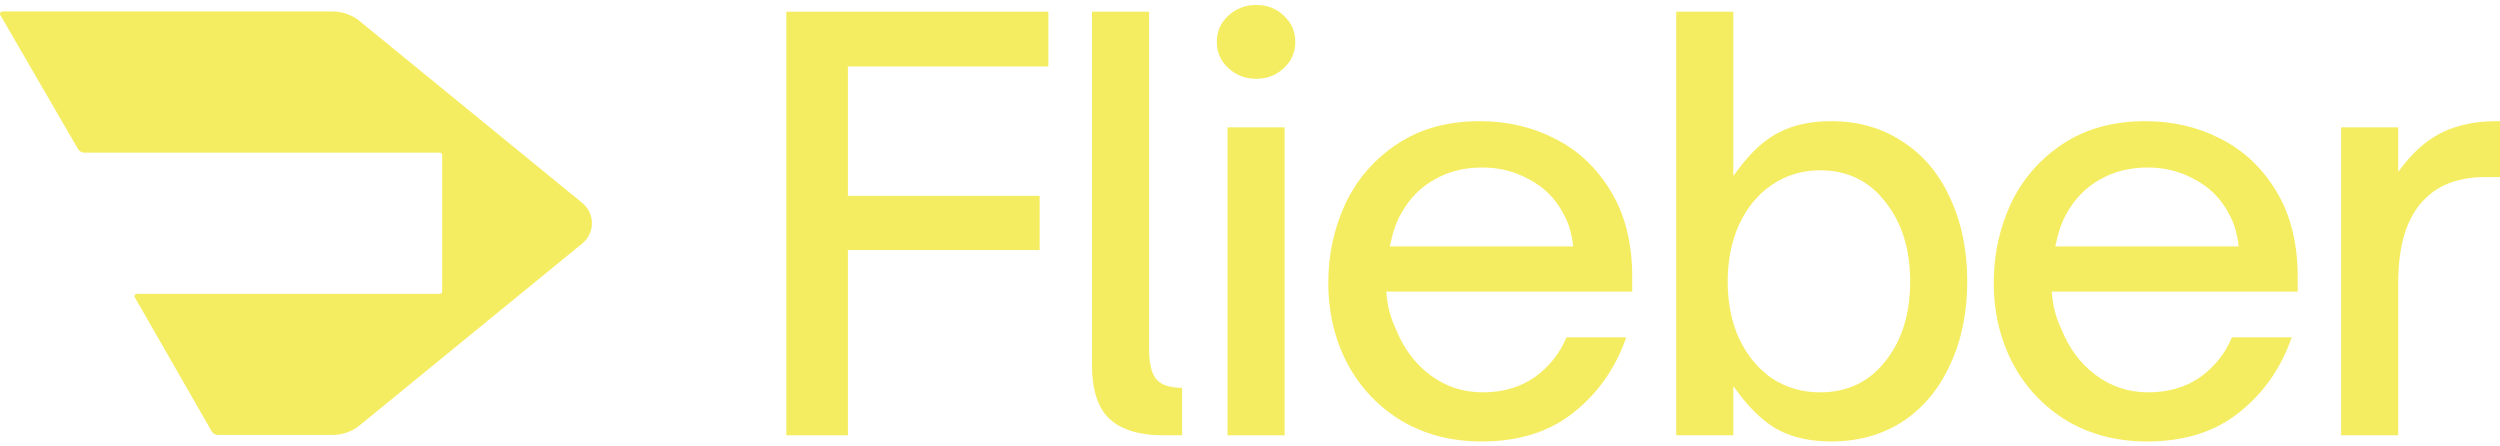 <svg width="252" height="45" viewBox="0 0 252 45" fill="none" xmlns="http://www.w3.org/2000/svg">
<path d="M79.262 1.179H105.674V6.698H85.47V19.74H104.798V25.203H85.47V43.877H79.262V1.179Z" fill="#F5ED61"/>
<path d="M123.826 1.569C124.612 0.855 125.537 0.5 126.612 0.5C127.726 0.5 128.648 0.857 129.393 1.566L129.395 1.568L129.397 1.569C130.178 2.278 130.566 3.157 130.566 4.222C130.566 5.287 130.178 6.165 129.397 6.874L129.395 6.876L129.393 6.878C128.648 7.586 127.726 7.943 126.612 7.943C125.537 7.943 124.612 7.588 123.826 6.874C123.045 6.165 122.657 5.287 122.657 4.222C122.657 3.157 123.045 2.278 123.826 1.569Z" fill="#F5ED61"/>
<path d="M110.07 1.179V36.704C110.07 39.354 110.688 41.177 111.862 42.242C113.048 43.319 114.832 43.877 117.256 43.877H119.156V39.094C117.898 39.082 116.972 38.797 116.495 38.147C116.032 37.517 115.825 36.509 115.825 35.176V1.179H110.07Z" fill="#F5ED61"/>
<path fill-rule="evenodd" clip-rule="evenodd" d="M168.963 43.877V1.179H174.718V17.738L175.151 17.153C176.536 15.286 177.944 14.016 179.371 13.322L179.373 13.32L179.375 13.319C180.808 12.586 182.544 12.214 184.594 12.214C187.31 12.214 189.7 12.9 191.774 14.268L191.776 14.27C193.85 15.601 195.446 17.488 196.562 19.939L196.563 19.942C197.717 22.395 198.298 25.208 198.298 28.385C198.298 31.524 197.717 34.318 196.563 36.772L196.562 36.775C195.446 39.226 193.85 41.133 191.775 42.502C189.701 43.832 187.31 44.5 184.594 44.5C182.544 44.5 180.808 44.128 179.375 43.395C177.945 42.663 176.536 41.372 175.151 39.504L174.718 38.92V43.877H168.963ZM183.46 17.167C181.676 17.167 180.061 17.652 178.622 18.623C177.22 19.556 176.117 20.894 175.307 22.625L175.306 22.627C174.534 24.323 174.151 26.244 174.151 28.385C174.151 30.527 174.534 32.448 175.306 34.143L175.307 34.145L175.308 34.148C176.118 35.841 177.22 37.176 178.619 38.146L178.622 38.148L178.625 38.15C180.064 39.082 181.678 39.547 183.46 39.547C186.213 39.547 188.419 38.497 190.054 36.4C191.719 34.311 192.543 31.633 192.543 28.385C192.543 25.138 191.72 22.46 190.055 20.372C188.421 18.237 186.215 17.167 183.46 17.167Z" fill="#F5ED61"/>
<path fill-rule="evenodd" clip-rule="evenodd" d="M149.181 12.214C145.933 12.214 143.165 12.978 140.868 14.494C138.562 16.017 136.815 18.02 135.625 20.508C134.469 23.003 133.891 25.666 133.891 28.498C133.891 31.518 134.544 34.252 135.846 36.704C137.148 39.118 138.969 41.029 141.312 42.44C143.652 43.811 146.329 44.5 149.351 44.5C153.162 44.5 156.279 43.494 158.722 41.498L158.723 41.497C161.135 39.557 162.869 37.06 163.925 34.001H157.902C157.239 35.598 156.192 36.923 154.765 37.972L154.763 37.973L154.762 37.974C153.28 39.026 151.51 39.547 149.465 39.547C147.487 39.547 145.717 38.965 144.163 37.801C142.614 36.642 141.456 35.079 140.686 33.121C140.183 32.077 139.875 30.919 139.76 29.652L139.736 29.391H164.529V27.933C164.529 24.533 163.818 21.673 162.409 19.342L162.408 19.34C160.994 16.963 159.119 15.184 156.781 13.999L156.78 13.998C154.473 12.81 151.942 12.214 149.181 12.214ZM144.585 18.104C145.986 17.289 147.596 16.884 149.408 16.884C151.146 16.884 152.736 17.289 154.171 18.102C155.647 18.878 156.775 20.005 157.553 21.478C158.062 22.34 158.391 23.371 158.545 24.563L158.58 24.834H140.099L140.161 24.544C140.428 23.286 140.794 22.259 141.265 21.475C142.078 20.007 143.185 18.881 144.585 18.104Z" fill="#F5ED61"/>
<path fill-rule="evenodd" clip-rule="evenodd" d="M207.947 14.494C210.244 12.978 213.012 12.214 216.26 12.214C219.021 12.214 221.552 12.81 223.859 13.998L223.86 13.999C226.198 15.184 228.073 16.963 229.487 19.34L229.488 19.342C230.897 21.673 231.608 24.533 231.608 27.933V29.391H206.815L206.839 29.652C206.954 30.919 207.262 32.077 207.765 33.121C208.535 35.079 209.693 36.642 211.242 37.801C212.796 38.965 214.566 39.547 216.544 39.547C218.589 39.547 220.359 39.026 221.841 37.974L221.842 37.973L221.844 37.972C223.271 36.923 224.318 35.598 224.981 34.001H231.004C229.948 37.06 228.214 39.557 225.802 41.497L225.801 41.498C223.358 43.494 220.241 44.5 216.43 44.5C213.408 44.5 210.731 43.811 208.391 42.44C206.048 41.029 204.227 39.118 202.925 36.704C201.623 34.252 200.97 31.518 200.97 28.498C200.97 25.665 201.548 23.002 202.704 20.507C203.895 18.02 205.641 16.017 207.947 14.494ZM216.487 16.884C214.675 16.884 213.065 17.289 211.664 18.104C210.264 18.881 209.157 20.007 208.344 21.475C207.873 22.259 207.507 23.286 207.24 24.544L207.178 24.834H225.659L225.624 24.563C225.47 23.371 225.141 22.34 224.632 21.478C223.854 20.005 222.726 18.878 221.25 18.102C219.815 17.289 218.225 16.884 216.487 16.884Z" fill="#F5ED61"/>
<path d="M251.616 12.214C249.604 12.214 247.845 12.567 246.332 13.267C244.825 13.964 243.437 15.125 242.17 16.761L241.74 17.317V12.836H235.986V43.877H241.74V28.555C241.74 24.642 242.633 21.772 244.477 20.008C245.931 18.557 247.964 17.846 250.539 17.846H252V12.214H251.616Z" fill="#F5ED61"/>
<path d="M123.734 43.877V12.836H129.489V43.877H123.734Z" fill="#F5ED61"/>
<path d="M0.033 1.518C-0.06 1.358 0.055 1.158 0.24 1.158H33.528C34.525 1.158 35.492 1.503 36.264 2.133L58.699 20.46C59.99 21.514 59.99 23.486 58.699 24.54L36.264 42.867C35.492 43.497 34.525 43.842 33.528 43.842H21.963C21.705 43.842 21.466 43.704 21.338 43.48L13.589 29.973C13.497 29.813 13.613 29.614 13.797 29.614H44.331C44.463 29.614 44.571 29.507 44.571 29.374V15.626C44.571 15.493 44.463 15.386 44.331 15.386H8.49C8.233 15.386 7.996 15.249 7.867 15.027L0.033 1.518Z" fill="#F5ED61"/>
</svg>
